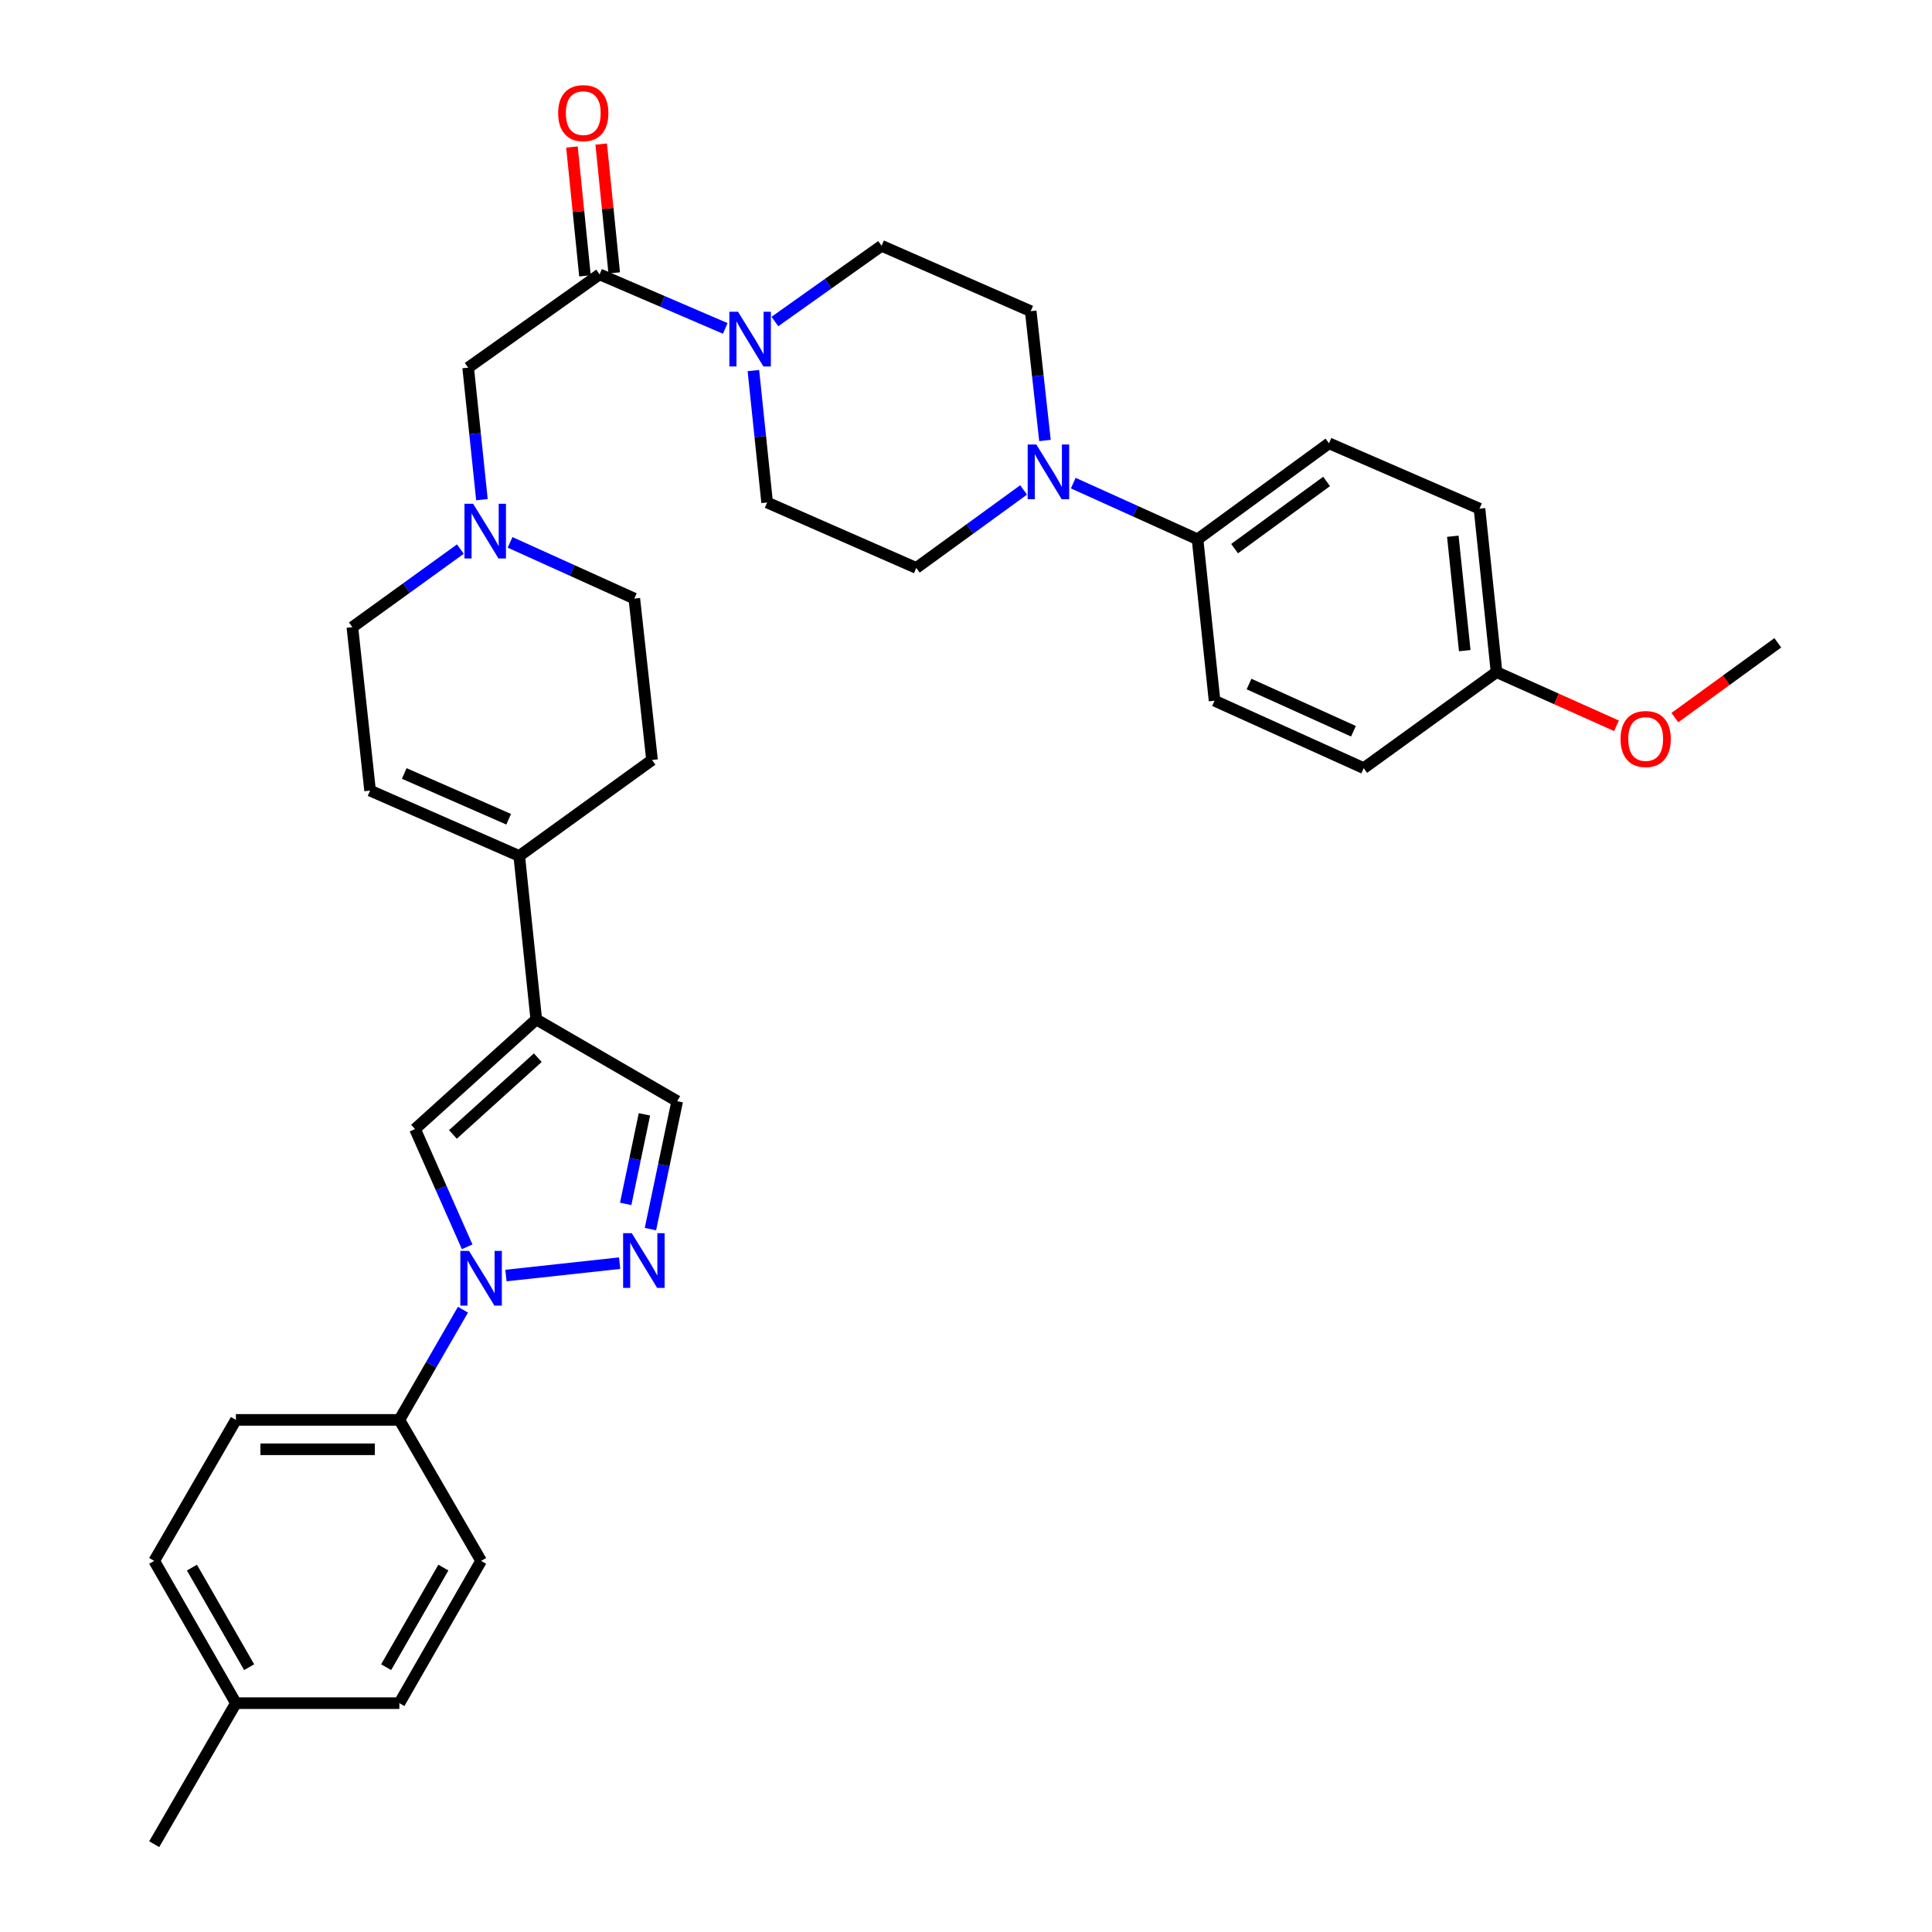 <?xml version='1.0' encoding='iso-8859-1'?>
<svg version='1.1' baseProfile='full'
              xmlns='http://www.w3.org/2000/svg'
                      xmlns:rdkit='http://www.rdkit.org/xml'
                      xmlns:xlink='http://www.w3.org/1999/xlink'
                  xml:space='preserve'
width='1000px' height='1000px' viewBox='0 0 1000 1000'>
<!-- END OF HEADER -->
<rect style='opacity:1.0;fill:#FFFFFF;stroke:none' width='1000' height='1000' x='0' y='0'> </rect>
<path class='bond-1' d='M 261.874,660.215 L 320.728,653.809' style='fill:none;fill-rule:evenodd;stroke:#0000FF;stroke-width:6px;stroke-linecap:butt;stroke-linejoin:miter;stroke-opacity:1' />
<path class='bond-2' d='M 241.809,645.344 L 228.314,614.876' style='fill:none;fill-rule:evenodd;stroke:#0000FF;stroke-width:6px;stroke-linecap:butt;stroke-linejoin:miter;stroke-opacity:1' />
<path class='bond-2' d='M 228.314,614.876 L 214.82,584.408' style='fill:none;fill-rule:evenodd;stroke:#000000;stroke-width:6px;stroke-linecap:butt;stroke-linejoin:miter;stroke-opacity:1' />
<path class='bond-10' d='M 239.625,677.891 L 223.17,706.413' style='fill:none;fill-rule:evenodd;stroke:#0000FF;stroke-width:6px;stroke-linecap:butt;stroke-linejoin:miter;stroke-opacity:1' />
<path class='bond-10' d='M 223.17,706.413 L 206.715,734.934' style='fill:none;fill-rule:evenodd;stroke:#000000;stroke-width:6px;stroke-linecap:butt;stroke-linejoin:miter;stroke-opacity:1' />
<path class='bond-0' d='M 277.574,527.663 L 214.82,584.408' style='fill:none;fill-rule:evenodd;stroke:#000000;stroke-width:6px;stroke-linecap:butt;stroke-linejoin:miter;stroke-opacity:1' />
<path class='bond-0' d='M 278.365,547.458 L 234.437,587.18' style='fill:none;fill-rule:evenodd;stroke:#000000;stroke-width:6px;stroke-linecap:butt;stroke-linejoin:miter;stroke-opacity:1' />
<path class='bond-5' d='M 277.574,527.663 L 268.759,443.052' style='fill:none;fill-rule:evenodd;stroke:#000000;stroke-width:6px;stroke-linecap:butt;stroke-linejoin:miter;stroke-opacity:1' />
<path class='bond-34' d='M 277.574,527.663 L 350.522,569.972' style='fill:none;fill-rule:evenodd;stroke:#000000;stroke-width:6px;stroke-linecap:butt;stroke-linejoin:miter;stroke-opacity:1' />
<path class='bond-7' d='M 336.667,636.178 L 343.594,603.075' style='fill:none;fill-rule:evenodd;stroke:#0000FF;stroke-width:6px;stroke-linecap:butt;stroke-linejoin:miter;stroke-opacity:1' />
<path class='bond-7' d='M 343.594,603.075 L 350.522,569.972' style='fill:none;fill-rule:evenodd;stroke:#000000;stroke-width:6px;stroke-linecap:butt;stroke-linejoin:miter;stroke-opacity:1' />
<path class='bond-7' d='M 323.855,623.131 L 328.704,599.959' style='fill:none;fill-rule:evenodd;stroke:#0000FF;stroke-width:6px;stroke-linecap:butt;stroke-linejoin:miter;stroke-opacity:1' />
<path class='bond-7' d='M 328.704,599.959 L 333.553,576.787' style='fill:none;fill-rule:evenodd;stroke:#000000;stroke-width:6px;stroke-linecap:butt;stroke-linejoin:miter;stroke-opacity:1' />
<path class='bond-3' d='M 375.399,169.989 L 342.875,156.002' style='fill:none;fill-rule:evenodd;stroke:#0000FF;stroke-width:6px;stroke-linecap:butt;stroke-linejoin:miter;stroke-opacity:1' />
<path class='bond-3' d='M 342.875,156.002 L 310.35,142.016' style='fill:none;fill-rule:evenodd;stroke:#000000;stroke-width:6px;stroke-linecap:butt;stroke-linejoin:miter;stroke-opacity:1' />
<path class='bond-13' d='M 401.085,166.414 L 428.695,146.816' style='fill:none;fill-rule:evenodd;stroke:#0000FF;stroke-width:6px;stroke-linecap:butt;stroke-linejoin:miter;stroke-opacity:1' />
<path class='bond-13' d='M 428.695,146.816 L 456.304,127.217' style='fill:none;fill-rule:evenodd;stroke:#000000;stroke-width:6px;stroke-linecap:butt;stroke-linejoin:miter;stroke-opacity:1' />
<path class='bond-14' d='M 389.955,191.805 L 393.51,225.95' style='fill:none;fill-rule:evenodd;stroke:#0000FF;stroke-width:6px;stroke-linecap:butt;stroke-linejoin:miter;stroke-opacity:1' />
<path class='bond-14' d='M 393.51,225.95 L 397.066,260.096' style='fill:none;fill-rule:evenodd;stroke:#000000;stroke-width:6px;stroke-linecap:butt;stroke-linejoin:miter;stroke-opacity:1' />
<path class='bond-4' d='M 310.35,142.016 L 242.322,190.301' style='fill:none;fill-rule:evenodd;stroke:#000000;stroke-width:6px;stroke-linecap:butt;stroke-linejoin:miter;stroke-opacity:1' />
<path class='bond-17' d='M 317.918,141.25 L 314.545,107.907' style='fill:none;fill-rule:evenodd;stroke:#000000;stroke-width:6px;stroke-linecap:butt;stroke-linejoin:miter;stroke-opacity:1' />
<path class='bond-17' d='M 314.545,107.907 L 311.172,74.564' style='fill:none;fill-rule:evenodd;stroke:#FF0000;stroke-width:6px;stroke-linecap:butt;stroke-linejoin:miter;stroke-opacity:1' />
<path class='bond-17' d='M 302.782,142.782 L 299.409,109.438' style='fill:none;fill-rule:evenodd;stroke:#000000;stroke-width:6px;stroke-linecap:butt;stroke-linejoin:miter;stroke-opacity:1' />
<path class='bond-17' d='M 299.409,109.438 L 296.036,76.095' style='fill:none;fill-rule:evenodd;stroke:#FF0000;stroke-width:6px;stroke-linecap:butt;stroke-linejoin:miter;stroke-opacity:1' />
<path class='bond-9' d='M 268.759,443.052 L 191.552,409.211' style='fill:none;fill-rule:evenodd;stroke:#000000;stroke-width:6px;stroke-linecap:butt;stroke-linejoin:miter;stroke-opacity:1' />
<path class='bond-9' d='M 263.285,424.042 L 209.24,400.353' style='fill:none;fill-rule:evenodd;stroke:#000000;stroke-width:6px;stroke-linecap:butt;stroke-linejoin:miter;stroke-opacity:1' />
<path class='bond-18' d='M 268.759,443.052 L 337.489,393.364' style='fill:none;fill-rule:evenodd;stroke:#000000;stroke-width:6px;stroke-linecap:butt;stroke-linejoin:miter;stroke-opacity:1' />
<path class='bond-6' d='M 529.811,253.589 L 502.038,273.772' style='fill:none;fill-rule:evenodd;stroke:#0000FF;stroke-width:6px;stroke-linecap:butt;stroke-linejoin:miter;stroke-opacity:1' />
<path class='bond-6' d='M 502.038,273.772 L 474.264,293.954' style='fill:none;fill-rule:evenodd;stroke:#000000;stroke-width:6px;stroke-linecap:butt;stroke-linejoin:miter;stroke-opacity:1' />
<path class='bond-12' d='M 555.522,250.061 L 587.684,264.599' style='fill:none;fill-rule:evenodd;stroke:#0000FF;stroke-width:6px;stroke-linecap:butt;stroke-linejoin:miter;stroke-opacity:1' />
<path class='bond-12' d='M 587.684,264.599 L 619.846,279.138' style='fill:none;fill-rule:evenodd;stroke:#000000;stroke-width:6px;stroke-linecap:butt;stroke-linejoin:miter;stroke-opacity:1' />
<path class='bond-37' d='M 540.873,227.996 L 537.184,194.527' style='fill:none;fill-rule:evenodd;stroke:#0000FF;stroke-width:6px;stroke-linecap:butt;stroke-linejoin:miter;stroke-opacity:1' />
<path class='bond-37' d='M 537.184,194.527 L 533.494,161.058' style='fill:none;fill-rule:evenodd;stroke:#000000;stroke-width:6px;stroke-linecap:butt;stroke-linejoin:miter;stroke-opacity:1' />
<path class='bond-8' d='M 264.003,280.727 L 296.165,295.272' style='fill:none;fill-rule:evenodd;stroke:#0000FF;stroke-width:6px;stroke-linecap:butt;stroke-linejoin:miter;stroke-opacity:1' />
<path class='bond-8' d='M 296.165,295.272 L 328.327,309.818' style='fill:none;fill-rule:evenodd;stroke:#000000;stroke-width:6px;stroke-linecap:butt;stroke-linejoin:miter;stroke-opacity:1' />
<path class='bond-11' d='M 249.447,258.625 L 245.885,224.463' style='fill:none;fill-rule:evenodd;stroke:#0000FF;stroke-width:6px;stroke-linecap:butt;stroke-linejoin:miter;stroke-opacity:1' />
<path class='bond-11' d='M 245.885,224.463 L 242.322,190.301' style='fill:none;fill-rule:evenodd;stroke:#000000;stroke-width:6px;stroke-linecap:butt;stroke-linejoin:miter;stroke-opacity:1' />
<path class='bond-36' d='M 238.284,284.208 L 210.333,304.413' style='fill:none;fill-rule:evenodd;stroke:#0000FF;stroke-width:6px;stroke-linecap:butt;stroke-linejoin:miter;stroke-opacity:1' />
<path class='bond-36' d='M 210.333,304.413 L 182.382,324.617' style='fill:none;fill-rule:evenodd;stroke:#000000;stroke-width:6px;stroke-linecap:butt;stroke-linejoin:miter;stroke-opacity:1' />
<path class='bond-19' d='M 191.552,409.211 L 182.382,324.617' style='fill:none;fill-rule:evenodd;stroke:#000000;stroke-width:6px;stroke-linecap:butt;stroke-linejoin:miter;stroke-opacity:1' />
<path class='bond-20' d='M 206.715,734.934 L 122.104,734.934' style='fill:none;fill-rule:evenodd;stroke:#000000;stroke-width:6px;stroke-linecap:butt;stroke-linejoin:miter;stroke-opacity:1' />
<path class='bond-20' d='M 194.023,750.147 L 134.795,750.147' style='fill:none;fill-rule:evenodd;stroke:#000000;stroke-width:6px;stroke-linecap:butt;stroke-linejoin:miter;stroke-opacity:1' />
<path class='bond-21' d='M 206.715,734.934 L 249.016,807.915' style='fill:none;fill-rule:evenodd;stroke:#000000;stroke-width:6px;stroke-linecap:butt;stroke-linejoin:miter;stroke-opacity:1' />
<path class='bond-22' d='M 619.846,279.138 L 687.883,229.45' style='fill:none;fill-rule:evenodd;stroke:#000000;stroke-width:6px;stroke-linecap:butt;stroke-linejoin:miter;stroke-opacity:1' />
<path class='bond-22' d='M 639.024,283.97 L 686.65,249.189' style='fill:none;fill-rule:evenodd;stroke:#000000;stroke-width:6px;stroke-linecap:butt;stroke-linejoin:miter;stroke-opacity:1' />
<path class='bond-23' d='M 619.846,279.138 L 628.653,362.684' style='fill:none;fill-rule:evenodd;stroke:#000000;stroke-width:6px;stroke-linecap:butt;stroke-linejoin:miter;stroke-opacity:1' />
<path class='bond-15' d='M 456.304,127.217 L 533.494,161.058' style='fill:none;fill-rule:evenodd;stroke:#000000;stroke-width:6px;stroke-linecap:butt;stroke-linejoin:miter;stroke-opacity:1' />
<path class='bond-16' d='M 397.066,260.096 L 474.264,293.954' style='fill:none;fill-rule:evenodd;stroke:#000000;stroke-width:6px;stroke-linecap:butt;stroke-linejoin:miter;stroke-opacity:1' />
<path class='bond-24' d='M 337.489,393.364 L 328.327,309.818' style='fill:none;fill-rule:evenodd;stroke:#000000;stroke-width:6px;stroke-linecap:butt;stroke-linejoin:miter;stroke-opacity:1' />
<path class='bond-28' d='M 122.104,734.934 L 79.819,807.915' style='fill:none;fill-rule:evenodd;stroke:#000000;stroke-width:6px;stroke-linecap:butt;stroke-linejoin:miter;stroke-opacity:1' />
<path class='bond-29' d='M 249.016,807.915 L 206.715,881.556' style='fill:none;fill-rule:evenodd;stroke:#000000;stroke-width:6px;stroke-linecap:butt;stroke-linejoin:miter;stroke-opacity:1' />
<path class='bond-29' d='M 229.479,811.384 L 199.868,862.932' style='fill:none;fill-rule:evenodd;stroke:#000000;stroke-width:6px;stroke-linecap:butt;stroke-linejoin:miter;stroke-opacity:1' />
<path class='bond-27' d='M 687.883,229.45 L 765.783,263.291' style='fill:none;fill-rule:evenodd;stroke:#000000;stroke-width:6px;stroke-linecap:butt;stroke-linejoin:miter;stroke-opacity:1' />
<path class='bond-26' d='M 628.653,362.684 L 705.86,397.59' style='fill:none;fill-rule:evenodd;stroke:#000000;stroke-width:6px;stroke-linecap:butt;stroke-linejoin:miter;stroke-opacity:1' />
<path class='bond-26' d='M 646.501,354.057 L 700.546,378.491' style='fill:none;fill-rule:evenodd;stroke:#000000;stroke-width:6px;stroke-linecap:butt;stroke-linejoin:miter;stroke-opacity:1' />
<path class='bond-25' d='M 774.607,347.885 L 705.86,397.59' style='fill:none;fill-rule:evenodd;stroke:#000000;stroke-width:6px;stroke-linecap:butt;stroke-linejoin:miter;stroke-opacity:1' />
<path class='bond-31' d='M 774.607,347.885 L 805.645,361.774' style='fill:none;fill-rule:evenodd;stroke:#000000;stroke-width:6px;stroke-linecap:butt;stroke-linejoin:miter;stroke-opacity:1' />
<path class='bond-31' d='M 805.645,361.774 L 836.683,375.664' style='fill:none;fill-rule:evenodd;stroke:#FF0000;stroke-width:6px;stroke-linecap:butt;stroke-linejoin:miter;stroke-opacity:1' />
<path class='bond-38' d='M 774.607,347.885 L 765.783,263.291' style='fill:none;fill-rule:evenodd;stroke:#000000;stroke-width:6px;stroke-linecap:butt;stroke-linejoin:miter;stroke-opacity:1' />
<path class='bond-38' d='M 758.152,336.774 L 751.976,277.558' style='fill:none;fill-rule:evenodd;stroke:#000000;stroke-width:6px;stroke-linecap:butt;stroke-linejoin:miter;stroke-opacity:1' />
<path class='bond-35' d='M 79.819,807.915 L 122.104,881.556' style='fill:none;fill-rule:evenodd;stroke:#000000;stroke-width:6px;stroke-linecap:butt;stroke-linejoin:miter;stroke-opacity:1' />
<path class='bond-35' d='M 99.355,811.386 L 128.954,862.934' style='fill:none;fill-rule:evenodd;stroke:#000000;stroke-width:6px;stroke-linecap:butt;stroke-linejoin:miter;stroke-opacity:1' />
<path class='bond-30' d='M 206.715,881.556 L 122.104,881.556' style='fill:none;fill-rule:evenodd;stroke:#000000;stroke-width:6px;stroke-linecap:butt;stroke-linejoin:miter;stroke-opacity:1' />
<path class='bond-32' d='M 122.104,881.556 L 79.819,954.545' style='fill:none;fill-rule:evenodd;stroke:#000000;stroke-width:6px;stroke-linecap:butt;stroke-linejoin:miter;stroke-opacity:1' />
<path class='bond-33' d='M 866.911,371.442 L 893.546,352.082' style='fill:none;fill-rule:evenodd;stroke:#FF0000;stroke-width:6px;stroke-linecap:butt;stroke-linejoin:miter;stroke-opacity:1' />
<path class='bond-33' d='M 893.546,352.082 L 920.181,332.722' style='fill:none;fill-rule:evenodd;stroke:#000000;stroke-width:6px;stroke-linecap:butt;stroke-linejoin:miter;stroke-opacity:1' />
<path  class='atom-0' d='M 242.756 647.455
L 252.036 662.455
Q 252.956 663.935, 254.436 666.615
Q 255.916 669.295, 255.996 669.455
L 255.996 647.455
L 259.756 647.455
L 259.756 675.775
L 255.876 675.775
L 245.916 659.375
Q 244.756 657.455, 243.516 655.255
Q 242.316 653.055, 241.956 652.375
L 241.956 675.775
L 238.276 675.775
L 238.276 647.455
L 242.756 647.455
' fill='#0000FF'/>
<path  class='atom-2' d='M 327.003 638.285
L 336.283 653.285
Q 337.203 654.765, 338.683 657.445
Q 340.163 660.125, 340.243 660.285
L 340.243 638.285
L 344.003 638.285
L 344.003 666.605
L 340.123 666.605
L 330.163 650.205
Q 329.003 648.285, 327.763 646.085
Q 326.563 643.885, 326.203 643.205
L 326.203 666.605
L 322.523 666.605
L 322.523 638.285
L 327.003 638.285
' fill='#0000FF'/>
<path  class='atom-4' d='M 381.999 161.359
L 391.279 176.359
Q 392.199 177.839, 393.679 180.519
Q 395.159 183.199, 395.239 183.359
L 395.239 161.359
L 398.999 161.359
L 398.999 189.679
L 395.119 189.679
L 385.159 173.279
Q 383.999 171.359, 382.759 169.159
Q 381.559 166.959, 381.199 166.279
L 381.199 189.679
L 377.519 189.679
L 377.519 161.359
L 381.999 161.359
' fill='#0000FF'/>
<path  class='atom-7' d='M 536.405 230.089
L 545.685 245.089
Q 546.605 246.569, 548.085 249.249
Q 549.565 251.929, 549.645 252.089
L 549.645 230.089
L 553.405 230.089
L 553.405 258.409
L 549.525 258.409
L 539.565 242.009
Q 538.405 240.089, 537.165 237.889
Q 535.965 235.689, 535.605 235.009
L 535.605 258.409
L 531.925 258.409
L 531.925 230.089
L 536.405 230.089
' fill='#0000FF'/>
<path  class='atom-9' d='M 244.886 260.752
L 254.166 275.752
Q 255.086 277.232, 256.566 279.912
Q 258.046 282.592, 258.126 282.752
L 258.126 260.752
L 261.886 260.752
L 261.886 289.072
L 258.006 289.072
L 248.046 272.672
Q 246.886 270.752, 245.646 268.552
Q 244.446 266.352, 244.086 265.672
L 244.086 289.072
L 240.406 289.072
L 240.406 260.752
L 244.886 260.752
' fill='#0000FF'/>
<path  class='atom-18' d='M 288.899 58.55
Q 288.899 51.75, 292.259 47.95
Q 295.619 44.15, 301.899 44.15
Q 308.179 44.15, 311.539 47.95
Q 314.899 51.75, 314.899 58.55
Q 314.899 65.43, 311.499 69.35
Q 308.099 73.23, 301.899 73.23
Q 295.659 73.23, 292.259 69.35
Q 288.899 65.47, 288.899 58.55
M 301.899 70.03
Q 306.219 70.03, 308.539 67.15
Q 310.899 64.23, 310.899 58.55
Q 310.899 52.99, 308.539 50.19
Q 306.219 47.35, 301.899 47.35
Q 297.579 47.35, 295.219 50.15
Q 292.899 52.95, 292.899 58.55
Q 292.899 64.27, 295.219 67.15
Q 297.579 70.03, 301.899 70.03
' fill='#FF0000'/>
<path  class='atom-32' d='M 838.797 382.507
Q 838.797 375.707, 842.157 371.907
Q 845.517 368.107, 851.797 368.107
Q 858.077 368.107, 861.437 371.907
Q 864.797 375.707, 864.797 382.507
Q 864.797 389.387, 861.397 393.307
Q 857.997 397.187, 851.797 397.187
Q 845.557 397.187, 842.157 393.307
Q 838.797 389.427, 838.797 382.507
M 851.797 393.987
Q 856.117 393.987, 858.437 391.107
Q 860.797 388.187, 860.797 382.507
Q 860.797 376.947, 858.437 374.147
Q 856.117 371.307, 851.797 371.307
Q 847.477 371.307, 845.117 374.107
Q 842.797 376.907, 842.797 382.507
Q 842.797 388.227, 845.117 391.107
Q 847.477 393.987, 851.797 393.987
' fill='#FF0000'/>
</svg>
